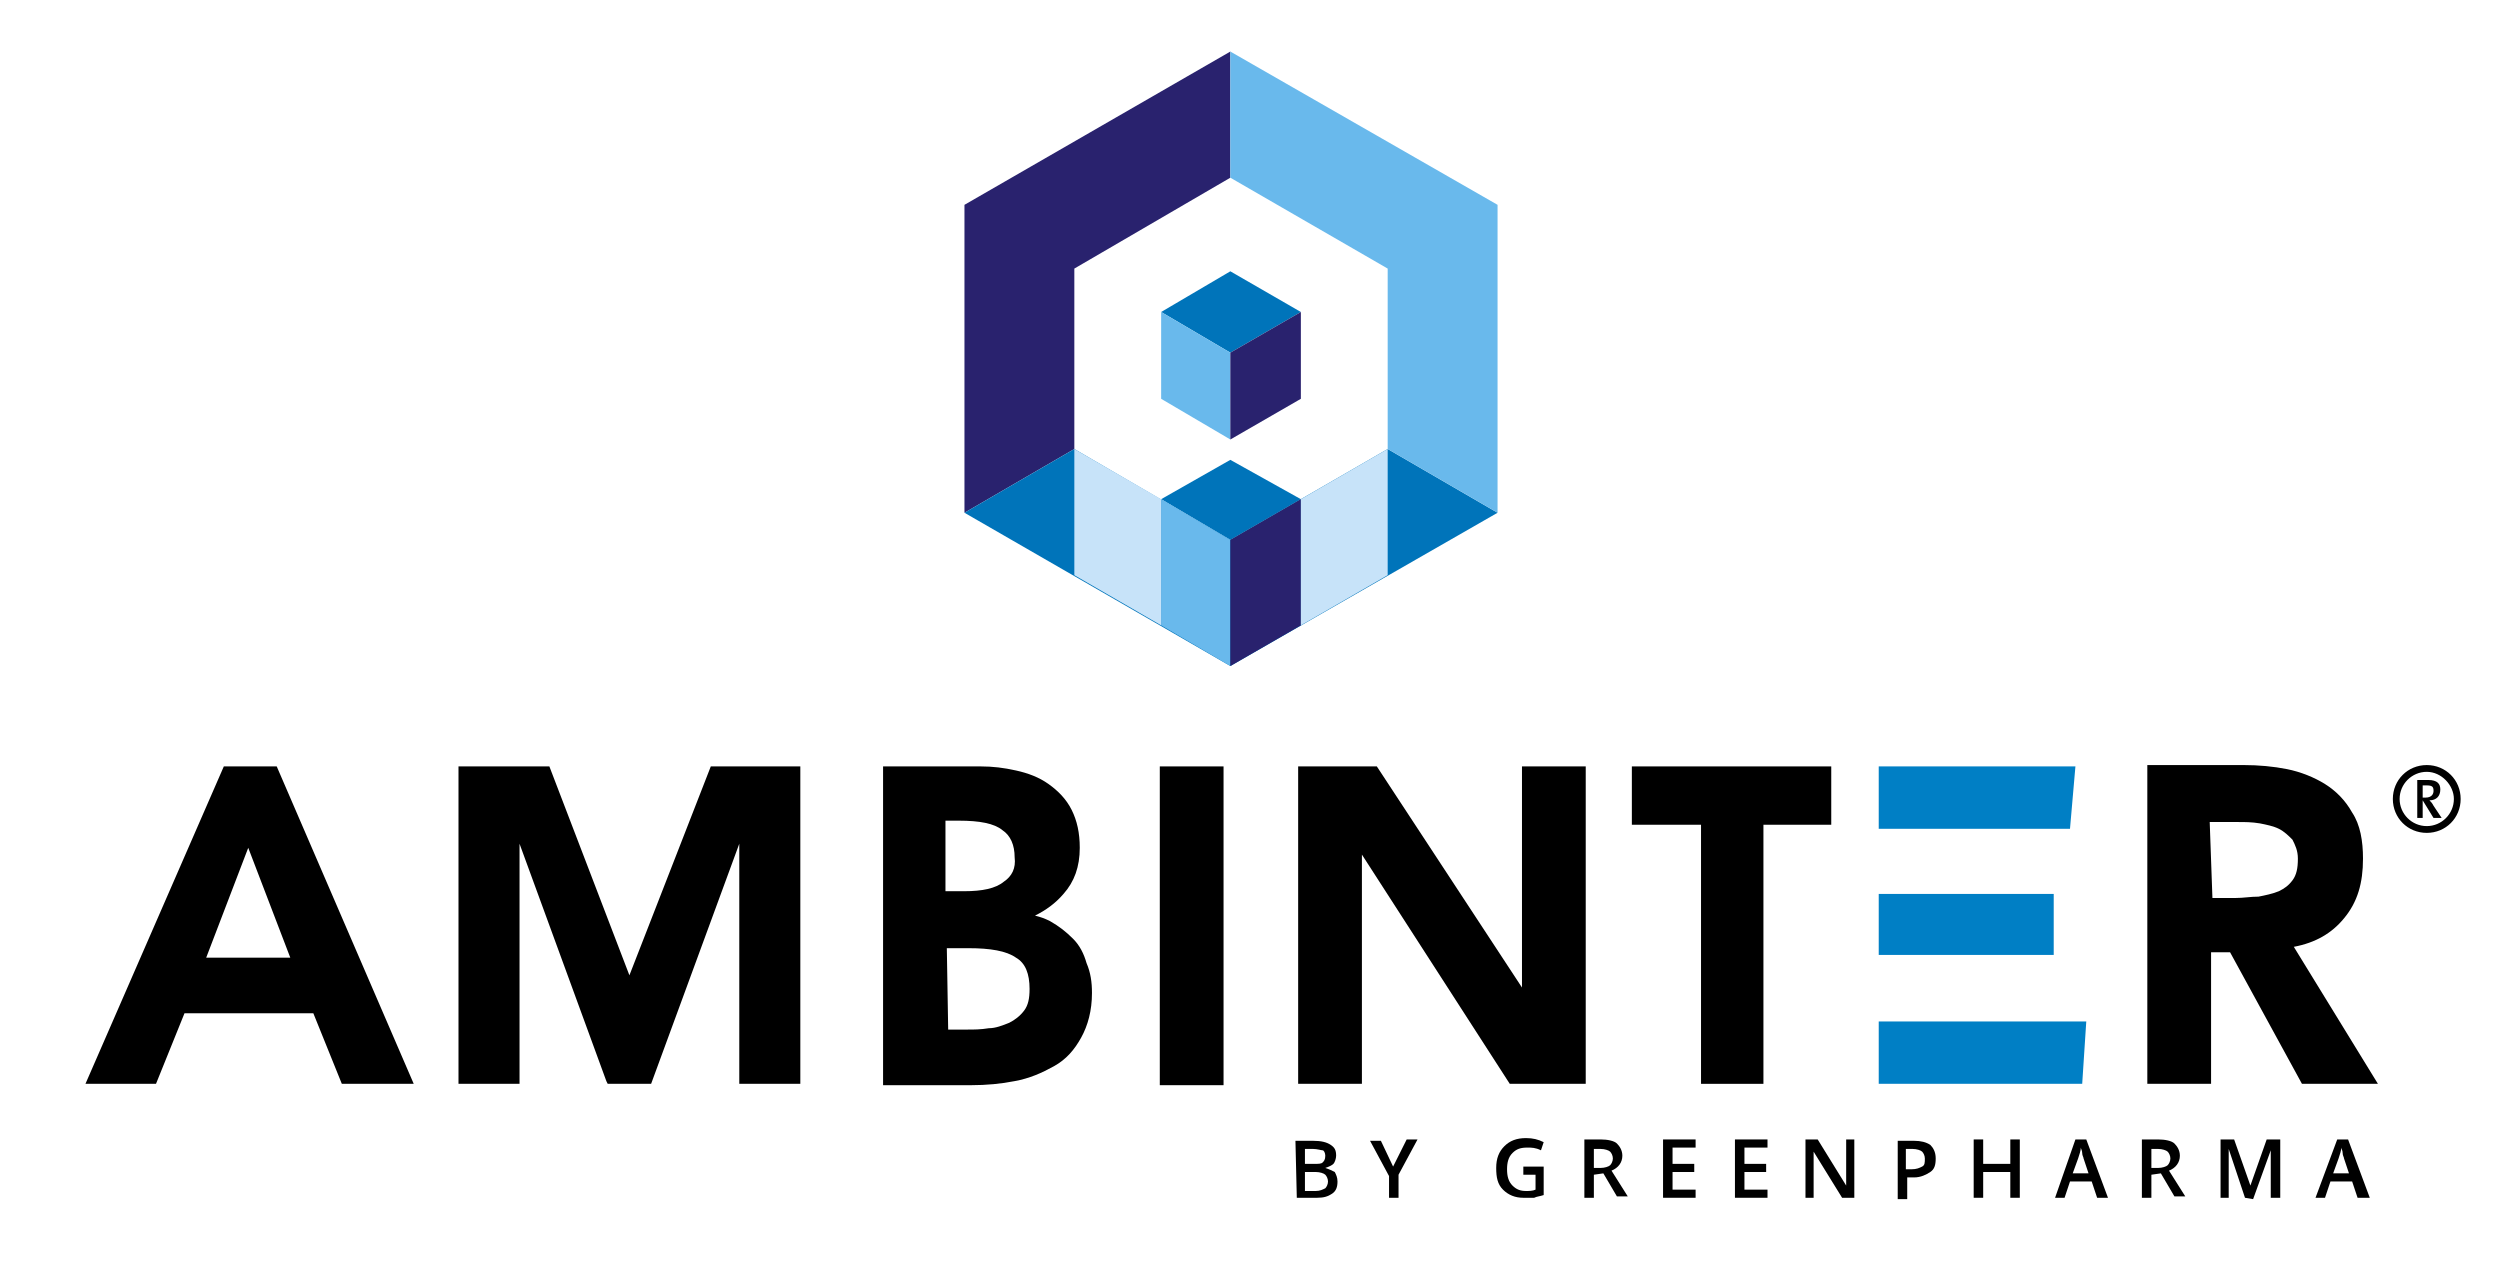 <?xml version="1.0" encoding="utf-8"?>
<!-- Generator: Adobe Illustrator 26.3.1, SVG Export Plug-In . SVG Version: 6.00 Build 0)  -->
<svg version="1.1" id="Calque_1" xmlns="http://www.w3.org/2000/svg" xmlns:xlink="http://www.w3.org/1999/xlink" x="0px" y="0px"
	 viewBox="0 0 184.3 93.5" style="enable-background:new 0 0 184.3 93.5;" xml:space="preserve">
<style type="text/css">
	.st0{fill:#29226E;}
	.st1{fill:#0074BA;}
	.st2{fill:#69B9EC;}
	.st3{fill:#C7E3F9;}
	.st4{fill:#007FC5;}
</style>
<g>
	<path d="M178.9,61.4c-1.4,0-2.5-1.1-2.5-2.5c0-1.4,1.1-2.5,2.5-2.5c1.4,0,2.5,1.1,2.5,2.5C181.4,60.3,180.3,61.4,178.9,61.4z
		 M178.9,56.9c-1.1,0-2,0.9-2,2s0.9,2,2,2s2-0.9,2-2C180.9,57.9,180,56.9,178.9,56.9z M179.4,60.3l-0.8-1.3h0v1.3h-0.4v-2.8h0.8
		c0.7,0,0.9,0.3,0.9,0.7c0,0.5-0.3,0.8-0.8,0.8c0.1,0.1,0.2,0.2,0.3,0.4l0.6,0.9L179.4,60.3L179.4,60.3z M178.9,57.9h-0.3v0.9h0.2
		c0.5,0,0.6-0.3,0.6-0.5C179.4,58,179.3,57.9,178.9,57.9z"/>
</g>
<g>
	<polygon class="st0" points="71.1,37.8 79.2,33.1 79.2,19.8 90.7,13.1 90.7,3.8 71.1,15.1 	"/>
	<polygon class="st1" points="90.7,39.8 79.2,33.1 71.1,37.8 90.7,49.1 110.4,37.8 102.3,33.1 	"/>
	<polygon class="st1" points="85.6,23 90.7,20 95.9,23 90.7,26 	"/>
	<polygon class="st1" points="85.6,36.8 90.7,33.9 95.9,36.8 90.7,39.8 	"/>
	<polygon class="st2" points="90.7,3.8 110.4,15.1 110.4,37.8 102.3,33.1 102.3,19.8 90.7,13.1 	"/>
	<polygon class="st2" points="90.7,32.4 90.7,32.4 90.7,26 85.6,23 85.6,29.4 	"/>
	<polygon class="st2" points="90.7,39.8 85.6,36.8 85.6,46.1 90.7,49.1 	"/>
	<polygon class="st0" points="95.9,29.4 95.9,23 90.7,26 90.7,32.4 	"/>
	<polygon class="st0" points="90.7,39.8 90.7,49.1 95.9,46.1 95.9,36.8 	"/>
	<polygon class="st3" points="79.2,33.1 79.2,42.4 85.6,46.1 85.6,36.8 	"/>
	<polygon class="st3" points="102.3,33.1 102.3,42.4 95.9,46.1 95.9,36.8 	"/>
</g>
<g>
	<path class="st4" d="M138.5,75.3h15.3l-0.3,4.6h-15V75.3z M138.5,65.9h12.9v4.5h-12.9V65.9z M138.5,56.5h14.5l-0.4,4.6h-14.1
		L138.5,56.5L138.5,56.5z"/>
	<path d="M16.5,56.5L6.3,79.9h5.2l2.1-5.2h9.5l2.1,5.2h5.3L20.4,56.5H16.5z M21.4,70.6h-6.2l3.1-8.1L21.4,70.6z"/>
	<polygon points="46.4,71.9 40.5,56.5 33.8,56.5 33.8,79.9 38.3,79.9 38.3,62.2 44.7,79.7 44.8,79.9 48,79.9 54.5,62.2 54.5,79.9 
		59,79.9 59,56.5 52.4,56.5 	"/>
	<path d="M79.1,69.2c-0.5-0.5-1-0.9-1.7-1.3c-0.4-0.2-0.7-0.3-1.1-0.4c0.8-0.4,1.5-0.9,2.1-1.6c0.8-0.9,1.2-2,1.2-3.4
		c0-1.1-0.2-2-0.6-2.8c-0.4-0.8-1-1.4-1.7-1.9c-0.7-0.5-1.5-0.8-2.4-1c-0.9-0.2-1.7-0.3-2.6-0.3h-7.2v23.5h6.5
		c1.1,0,2.2-0.1,3.2-0.3c1.1-0.2,2-0.6,2.9-1.1c0.9-0.5,1.5-1.2,2-2.1c0.5-0.9,0.8-2,0.8-3.3c0-0.8-0.1-1.5-0.4-2.2
		C79.9,70.3,79.6,69.7,79.1,69.2z M69.8,69.9h1.6c1.6,0,2.8,0.2,3.5,0.7c0.7,0.4,1,1.2,1,2.3c0,0.7-0.1,1.2-0.4,1.6
		c-0.3,0.4-0.7,0.7-1.1,0.9c-0.5,0.2-1,0.4-1.5,0.4c-0.6,0.1-1.1,0.1-1.6,0.1h-1.4L69.8,69.9L69.8,69.9z M74,65
		c-0.6,0.5-1.6,0.7-2.9,0.7h-1.4v-5.2h1c1.5,0,2.6,0.2,3.2,0.7c0.6,0.4,0.9,1.1,0.9,2C74.9,64,74.6,64.6,74,65z"/>
	<rect x="85.5" y="56.5" width="4.7" height="23.5"/>
	<polygon points="112.2,72.8 101.5,56.5 95.7,56.5 95.7,79.9 100.4,79.9 100.4,63 111.3,79.9 116.9,79.9 116.9,56.5 112.2,56.5 	"/>
	<polygon points="120.3,60.8 125.4,60.8 125.4,79.9 130,79.9 130,60.8 135,60.8 135,56.5 120.3,56.5 	"/>
	<path d="M169.1,69.8c1.6-0.3,2.8-1,3.7-2.1c1-1.2,1.4-2.6,1.4-4.4c0-1.3-0.2-2.5-0.8-3.4c-0.5-0.9-1.2-1.6-2-2.1
		c-0.8-0.5-1.8-0.9-2.8-1.1c-1-0.2-2.1-0.3-3.2-0.3h-7.1v23.5h4.7v-9.7h1.4l5.3,9.7h5.6L169.1,69.8z M162.9,60.6h2.1
		c0.5,0,1,0,1.6,0.1c0.5,0.1,1,0.2,1.4,0.4c0.4,0.2,0.7,0.5,1,0.8c0.2,0.4,0.4,0.8,0.4,1.4c0,0.7-0.1,1.2-0.4,1.6
		c-0.3,0.4-0.6,0.6-1,0.8c-0.5,0.2-1,0.3-1.5,0.4c-0.6,0-1.1,0.1-1.7,0.1h-1.7L162.9,60.6L162.9,60.6z"/>
</g>
<g>
	<path d="M95.5,84.1h1.3c0.6,0,1,0.1,1.3,0.3s0.4,0.4,0.4,0.8c0,0.2-0.1,0.5-0.2,0.6S98,86,97.7,86.1v0c0.3,0.1,0.5,0.2,0.7,0.3
		c0.1,0.2,0.2,0.4,0.2,0.7c0,0.4-0.1,0.7-0.4,0.9s-0.6,0.3-1.1,0.3h-1.5L95.5,84.1L95.5,84.1z M96.2,85.8h0.7c0.3,0,0.5,0,0.6-0.1
		s0.2-0.2,0.2-0.5c0-0.2-0.1-0.4-0.2-0.4s-0.4-0.1-0.7-0.1h-0.6L96.2,85.8L96.2,85.8z M96.2,86.4v1.4H97c0.3,0,0.5-0.1,0.7-0.2
		c0.1-0.1,0.2-0.3,0.2-0.5c0-0.2-0.1-0.4-0.2-0.5s-0.4-0.2-0.7-0.2L96.2,86.4L96.2,86.4z"/>
	<path d="M102.7,86l1-2h0.8l-1.4,2.6v1.7h-0.7v-1.6l-1.4-2.6h0.8L102.7,86z"/>
	<path d="M112.2,86h1.6v2.1c-0.3,0.1-0.5,0.1-0.7,0.2c-0.2,0-0.5,0-0.8,0c-0.6,0-1.1-0.2-1.5-0.6c-0.4-0.4-0.5-0.9-0.5-1.6
		c0-0.7,0.2-1.2,0.6-1.6c0.4-0.4,0.9-0.6,1.6-0.6c0.5,0,0.9,0.1,1.3,0.3l-0.2,0.6c-0.4-0.2-0.7-0.2-1-0.2c-0.5,0-0.8,0.1-1.1,0.4
		s-0.4,0.7-0.4,1.2c0,0.5,0.1,0.9,0.4,1.2s0.6,0.4,1,0.4c0.2,0,0.5,0,0.7-0.1v-1.1h-0.9V86z"/>
	<path d="M117.5,86.6v1.7h-0.7v-4.3h1.2c0.5,0,1,0.1,1.2,0.3s0.4,0.5,0.4,0.9c0,0.5-0.3,0.9-0.8,1.1l1.2,1.9h-0.8l-1-1.7L117.5,86.6
		L117.5,86.6z M117.5,86.1h0.5c0.3,0,0.6-0.1,0.7-0.2s0.2-0.3,0.2-0.5c0-0.2-0.1-0.4-0.2-0.5s-0.4-0.2-0.7-0.2h-0.5L117.5,86.1
		L117.5,86.1z"/>
	<path d="M125,88.3h-2.4v-4.3h2.4v0.6h-1.7v1.2h1.6v0.6h-1.6v1.3h1.7V88.3z"/>
	<path d="M130.3,88.3h-2.4v-4.3h2.4v0.6h-1.7v1.2h1.6v0.6h-1.6v1.3h1.7V88.3z"/>
	<path d="M136.7,88.3h-0.9l-2.1-3.4h0l0,0.2c0,0.4,0,0.7,0,1v2.2h-0.6v-4.3h0.9l2.1,3.4h0c0,0,0-0.2,0-0.5c0-0.3,0-0.5,0-0.7v-2.2
		h0.6L136.7,88.3L136.7,88.3z"/>
	<path d="M142.7,85.4c0,0.5-0.1,0.8-0.4,1s-0.7,0.4-1.2,0.4h-0.5v1.6h-0.7v-4.3h1.2c0.5,0,0.9,0.1,1.2,0.3
		C142.5,84.6,142.7,84.9,142.7,85.4z M140.5,86.2h0.4c0.4,0,0.6-0.1,0.8-0.2s0.2-0.3,0.2-0.6c0-0.2-0.1-0.4-0.2-0.5
		s-0.4-0.2-0.7-0.2h-0.5L140.5,86.2L140.5,86.2z"/>
	<path d="M148.9,88.3h-0.7v-1.9h-2v1.9h-0.7v-4.3h0.7v1.8h2v-1.8h0.7V88.3z"/>
	<path d="M154.6,88.3l-0.4-1.2h-1.6l-0.4,1.2h-0.7L153,84h0.8l1.6,4.3H154.6z M154,86.6l-0.4-1.2c0-0.1-0.1-0.2-0.1-0.4
		c0-0.2-0.1-0.3-0.1-0.4c0,0.2-0.1,0.5-0.2,0.8l-0.4,1.1H154z"/>
	<path d="M158.6,86.6v1.7h-0.7v-4.3h1.2c0.5,0,1,0.1,1.2,0.3s0.4,0.5,0.4,0.9c0,0.5-0.3,0.9-0.8,1.1l1.2,1.9h-0.8l-1-1.7L158.6,86.6
		L158.6,86.6z M158.6,86.1h0.5c0.3,0,0.6-0.1,0.7-0.2s0.2-0.3,0.2-0.5c0-0.2-0.1-0.4-0.2-0.5s-0.4-0.2-0.7-0.2h-0.5L158.6,86.1
		L158.6,86.1z"/>
	<path d="M165.5,88.3l-1.2-3.6h0c0,0.5,0,1,0,1.5v2.1h-0.6v-4.3h1l1.2,3.4h0l1.2-3.4h1v4.3h-0.7v-2.1c0-0.2,0-0.5,0-0.8s0-0.5,0-0.6
		h0l-1.3,3.6L165.5,88.3L165.5,88.3z"/>
	<path d="M173.8,88.3l-0.4-1.2h-1.6l-0.4,1.2h-0.7l1.6-4.3h0.8l1.6,4.3H173.8z M173.2,86.6l-0.4-1.2c0-0.1-0.1-0.2-0.1-0.4
		c0-0.2-0.1-0.3-0.1-0.4c0,0.2-0.1,0.5-0.2,0.8l-0.4,1.1H173.2z"/>
</g>
</svg>

